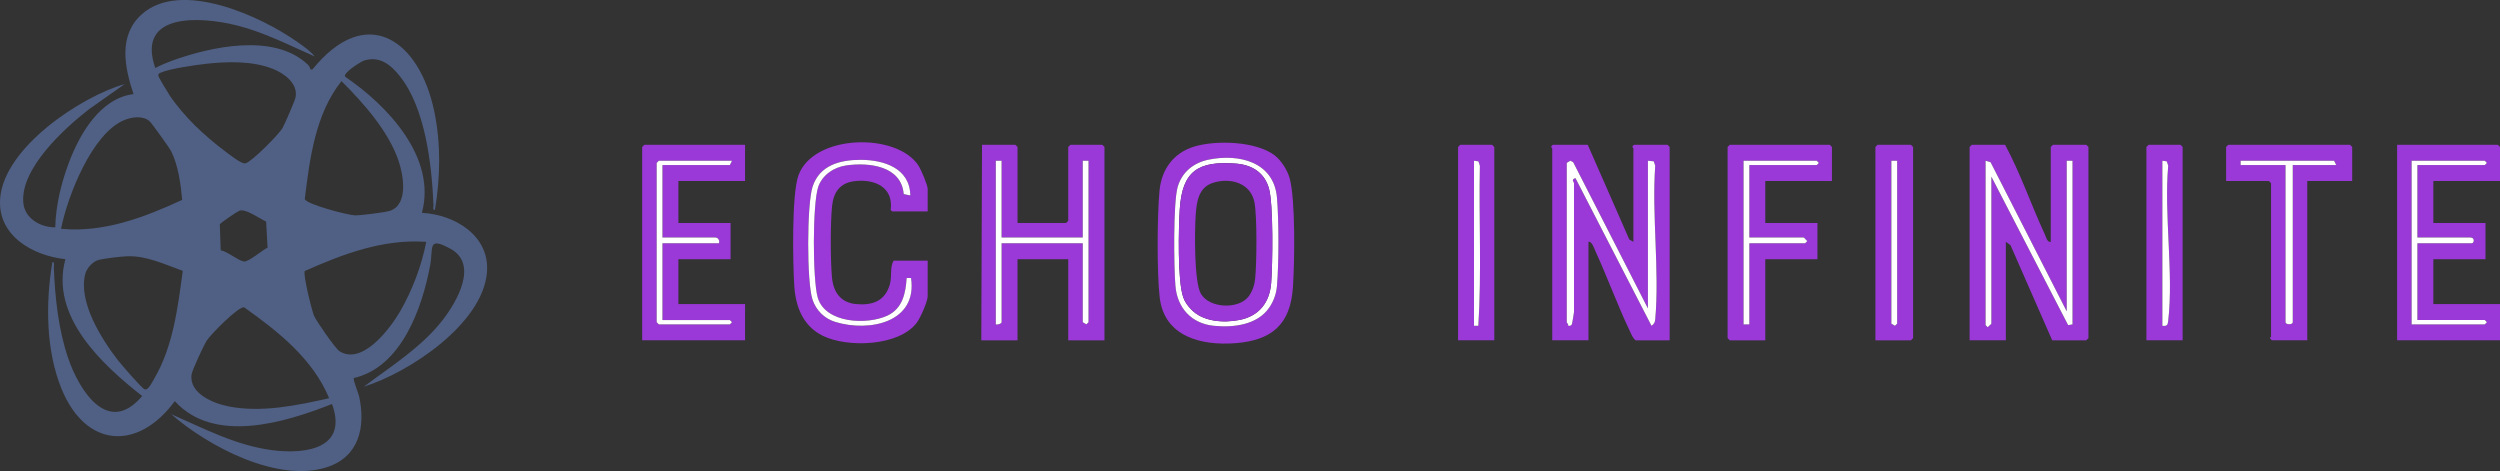 <?xml version="1.0" encoding="UTF-8"?>
<svg id="Layer_3" data-name="Layer 3" xmlns="http://www.w3.org/2000/svg" viewBox="0 0 1724.3 324.91">
  <rect x="0" y="0" width="1724.3" height="324.91" fill="#333333" stroke="none"/>
  <defs>
    <style>
      .cls-1 {
        fill: #fff;
      }

      .cls-2 {
        fill: none;
      }

      .cls-3 {
        fill: #9a39d7;
      }

      .cls-4 {
        fill: #506084;
      }
    </style>
  </defs>
  <path class="cls-4" d="M217.04,38.93c-17.67-7.81-35.07-16.78-53.97-21.47-24.47-6.08-69.37-9.14-55.97,29.47,3.67-1.94,7.55-3.59,11.46-5.01,26.87-9.77,70.36-19.31,93.54,2.46,1.02.96,1.83,2.09,1.95,3.54l1.45-.02c37.14-45.95,73.74-20.57,84.02,28.95,4.65,22.39,4.21,45.5.45,67.95-1.74.23-.94-2.26-.99-3.48-1.2-27.63-5.49-66.51-23.16-88.74-6.27-7.89-13.82-14.09-24.54-10.88-2.39.71-14.96,8.71-13.27,11.19,29.06,19.76,63.31,55.59,52.97,93.91,22.63,1.16,47.13,15.78,44.85,41.34-3.16,35.4-53.63,68.82-84.83,78.52,18.87-14.19,39.74-27.09,54.39-46.02,9.63-12.44,24.82-38.44,5.28-49.07-16.03-8.72-11.74-.69-13.99,11.4-5.5,29.55-19.83,70.24-52.64,77.76-.76,1.05,3.16,10.42,3.66,12.72,4.56,20.97.03,41.71-22.48,48.86-34.11,10.84-81.82-14.57-107.16-36.66,22.41,9.85,44.88,21.64,69.59,24.84,23.25,3.01,52.56-1.06,41.34-31.84-32.37,12.78-81.32,27.87-108.43-1.98-25.63,34.77-61.61,32.21-78.22-8.74-10.79-26.6-10.9-59.19-6.22-87.16,1.74-.24.94,2.27.99,3.48.76,20.66,3.19,43.38,9.96,62.97,7.77,22.52,27.56,53.69,50.99,25.93-27.83-21.86-63.68-55-52.95-94.38C22.45,176.34-2.2,162.34.16,136.33c3.14-34.67,55.05-69.42,85.94-78.41l-24.9,17.56c-17.03,13.26-47.74,41.28-45.06,64.84,1.21,10.63,12.06,16.56,21.99,16.48.28-14.95,4.21-30.95,9.51-44.94,7.44-19.61,21.54-44.12,44.47-46.97-6.16-18.28-10.66-40.28,5.52-54.9,26.99-24.39,82.61,1.3,107.73,19.14,3.97,2.82,8.66,5.97,11.68,9.79ZM134.43,86.53c5.77,5.72,14.18,12.88,20.73,17.74,2.84,2.11,11.44,9.07,14.15,8.4,4.34-1.08,23.03-19.92,25.59-24.45,1.48-2.61,8.48-18.69,8.95-21.06,1.91-9.65-7.97-16.68-15.8-19.73-14.28-5.55-31.33-5.04-46.34-3.38-6.9.76-25.19,3.42-30.9,6.08-1.11.52-1.72.66-1.59,2.11.1,1.14,6.8,12.09,8.06,13.97,4.48,6.67,11.43,14.65,17.15,20.32ZM235.53,55.94c-18.06,22.67-21.88,53.34-25.32,81.3.84,3.68,29.82,11.16,34.59,11.3,3.63.11,21.01-2.06,24.26-3.18,12.96-4.47,9.09-25.04,5.73-34.78-7.01-20.33-24.24-39.7-39.26-54.64ZM42.12,157.8c29.19,2.87,57.51-7.88,83.53-19.93-.93-10.57-2.67-23.78-7.56-33.51-1.21-2.4-13.59-19.7-15.06-20.91-4.7-3.88-12.27-2.76-17.46-.58-22.23,9.34-39.05,52.6-43.46,74.93ZM152.23,172.62c4.83.98,11.62,6.85,15.82,7.73,3.2.67,12.83-7.91,16.51-9.52l-1-18.04c-4.47-1.91-13.99-9.08-18.45-7.47-1.4.5-13.13,8.42-13.51,9.43l.62,17.87ZM294,166.8c-29.64-2.11-57.31,8.34-83.81,20.12-1.34,2.14,4.78,26.97,6.36,30.8,1.5,3.63,14.81,22.72,17.51,24.46,15.91,10.25,35.38-16.02,42.12-27.77,8.25-14.36,14.68-31.37,17.82-47.61ZM126.08,186.81c-12.4-4.39-25-10.59-38.52-10.06-4.13.16-15.72,1.52-19.48,2.5-4.1,1.07-8.23,5.65-9.28,9.71-4.96,19.13,11.03,44.62,22.32,59.23,2.29,2.96,16.62,19.64,18.65,20.35,2.49.87,5.03-4.71,6.49-7.17,13.18-22.27,16.37-49.37,19.81-74.55ZM227.03,274.66c-11.27-27.2-35.28-46.15-58.65-62.71-4.02-.7-22.91,18.59-25.72,22.85-2.05,3.1-10.13,20.5-10.54,23.47-1.83,13.25,15.26,20.06,25.75,22.09,22.6,4.38,47.09-.71,69.17-5.71Z"/>
  <path class="cls-3" d="M1382.97,99.87c10.6,19.73,17.89,41.27,27.31,61.6.85,1.84,1.78,5.99,4.17,5.32v-65.42l1.5-1.5h22.99l1.5,1.5v131.85l-1.5,1.5h-23.49l-28.78-65.63-3.2-2.3v67.92h-24.99V101.37l1.5-1.5h22.99ZM1369.48,110.86v113.37l1.5,1.48c.47-.64,2.5-2.17,2.5-2.48v-101.38l52.95,102.43,3.02-.55v-112.87h-4v103.88l-52.51-102.85-3.47-1.03Z"/>
  <path class="cls-3" d="M1126.59,166.79v-64.43c0-.35-1.77-1.11.5-2.5h22.99l1.5,1.5v133.35h-23.49c-1.97-1.58-2.83-3.95-3.86-6.13-8.54-18-15.46-37.03-23.75-55.18-.89-1.94-2.51-7.14-4.88-6.62v67.92h-24.99V102.37c0-.35-1.77-1.11.5-2.5h23.99l28.64,65.27,2.84,1.66ZM1080.62,112.35v109.87c0,.39,1.3,1.51,1.01,2.49,1.09.18,1.9-.01,2.5-.98.23-.37,1.49-7.99,1.49-8.5v-88.9c0-.75-2.27-2.48.99-3.49l52.46,101.87c1.82-1.27,2.39-2.33,2.59-4.5,3.01-33.59-2.43-71.79-.02-105.91l-.98-3.01-4.06-.44v101.88l-51.52-100.84-1.95-1.06-2.51,1.52Z"/>
  <path class="cls-3" d="M701.8,153.81h33.48l1.5-1.5v-50.94l1.5-1.5h21.99l1.5,1.5v133.35h-24.99v-55.94h-34.98v55.94h-24.99l.5-134.84h22.99l1.5,1.5v52.44ZM690.81,110.86h-4v112.87c1.16.4,4-.44,4-1.5v-54.44h55.97v54.44l2.48,1.49,1.51-1.49v-111.37h-4v52.94h-55.97v-52.94Z"/>
  <path class="cls-3" d="M639.83,145.81h-24.49l-1.03-.98c2.11-15.75-11.02-21.54-24.84-19.89-10.17,1.21-14.62,7.58-15.59,17.38-1.19,11.98-1.15,36.94-.05,48.98.93,10.19,5.95,17.41,16.54,18.42,11.33,1.08,20.13-2.07,23.37-13.58,1.63-5.81-.14-11.76,2.61-16.37h23.49v24.47c0,3.67-5.1,15.17-7.57,18.41-12.4,16.27-47.82,17.31-64.77,8.94-13.55-6.69-18.72-19.82-19.66-34.29-1.02-15.72-1.86-63.02,2.81-76.19,10.22-28.82,68.32-29.97,83.03-6.59,1.7,2.71,6.16,13.15,6.16,15.82v15.48ZM627.83,134.82c-.23-18.86-18.32-24.6-34.31-24.59-14.24,0-28.31,3.7-33.13,18.63-3.91,12.13-4.06,65.81,0,77.85,2.49,7.37,8.21,13.01,15.66,15.31,23.32,7.21,56.88.49,52.3-30.29h-3.06c-.63,10.53-2.82,21-13.09,25.88-13.96,6.63-43.07,5.59-48.24-12.48-3.52-12.29-3.64-64.39.39-76.29,2.78-8.2,10.89-13.53,19.25-14.73,15.7-2.25,38.06.24,39.68,19.76l4.53.95Z"/>
  <path class="cls-3" d="M1724.3,124.84h-45.98v28.97h35.98v24.97h-35.98v30.96h45.98v24.97h-70.97V99.87h69.47l1.5,1.5v23.47ZM1667.33,113.85h46.48l1.48-1.5-1.48-1.5h-50.48v112.87h50.48l1.48-1.5-1.48-1.5h-46.48v-52.94h37.48c1.66,0,2.37-4-1-4h-36.48v-49.94Z"/>
  <path class="cls-3" d="M513.89,99.87v24.97h-45.98v28.97h35.98v24.97h-35.98v30.96h45.98v24.97h-70.97V101.37l1.5-1.5h69.47ZM504.9,110.86h-50.48l-1.5,1.5v109.87l1.5,1.5h48.98l1.48-1.5-1.48-1.5h-46.48v-52.94h38.98c.68-1.89-.64-4-2.5-4h-36.48v-49.94h46.48l1.5-3Z"/>
  <path class="cls-3" d="M1263.53,124.84h-45.98v28.97h35.98v24.97h-35.98v55.94h-24.49l-1.5-1.5V101.37l1.5-1.5h68.97l1.5,1.5v23.47ZM1206.56,113.85h46.48l1.48-1.5-1.48-1.5h-50.48v112.87h4v-55.94h38.48l1.48-1.5c-.64-.47-2.17-2.5-2.48-2.5h-37.48v-49.94Z"/>
  <path class="cls-3" d="M1622.35,124.84h-30.98v109.87h-24.49l-1.28-1.5c-.03-.41.78-.75.78-1v-105.88l-1.5-1.5h-29.49v-23.47l1.5-1.5h83.96l1.5,1.5v23.47ZM1611.36,113.85l-1.5-3h-64.47v3h30.98v108.37c0,1.88,5,1.88,5,0v-108.37h29.99Z"/>
  <path class="cls-3" d="M879.3,107.27c4.38,3.39,8.56,10.01,10.11,15.36,4.25,14.68,3.48,59,2.34,75.66-1.74,25.38-14.43,36.43-39.54,38.4-23.64,1.85-49.18-4.45-52.35-31.56-1.95-16.73-1.75-56.81-.1-73.8,1.42-14.62,9.7-25.86,23.77-30.19,14.99-4.61,42.88-3.86,55.77,6.12ZM875.31,212.33c3.09-4.43,4.98-9.63,5.44-15.04,1.35-15.63,1.35-45.37,0-61-2.14-24.7-26.27-30.51-47.25-26.17-10.23,2.12-18.29,8.59-21.22,18.74-3.15,10.91-2.67,55.53-1.56,68.43,1.31,15.22,11.16,25.9,26.53,27.42,13.39,1.33,29.78-.52,38.06-12.39Z"/>
  <path class="cls-3" d="M1293.51,234.71V101.37l1.5-1.5h22.99l1.5,1.5v131.85l-1.5,1.5h-24.49ZM1308.51,110.86h-4v112.37l2.48,1.49,1.51-1.49v-112.37Z"/>
  <path class="cls-3" d="M1030.64,234.71h-24.99V101.37l1.5-1.5h21.99l1.5,1.5v133.35ZM1016.65,110.86v113.87h2.99c2.32-36.6.32-73.65,1.06-110.42l-.99-3-3.06-.44Z"/>
  <path class="cls-3" d="M1505.41,234.71h-24.99V101.37l1.5-1.5h21.99l1.5,1.5v133.35ZM1491.42,224.72c3.23.38,3.71-.5,4.05-3.44,3.82-32.96-3-73.23,0-106.98l-.99-3-3.06-.44v113.87Z"/>
  <path class="cls-2" d="M42.12,157.8c4.41-22.34,21.23-65.59,43.46-74.93,5.19-2.18,12.76-3.3,17.46.58,1.46,1.21,13.85,18.51,15.06,20.91,4.89,9.73,6.62,22.95,7.56,33.51-26.03,12.05-54.34,22.8-83.53,19.93Z"/>
  <path class="cls-2" d="M294,166.8c-3.14,16.24-9.58,33.25-17.82,47.61-6.74,11.74-26.21,38.02-42.12,27.77-2.7-1.74-16.01-20.82-17.51-24.46-1.58-3.83-7.7-28.66-6.36-30.8,26.5-11.78,54.17-22.23,83.81-20.12Z"/>
  <path class="cls-2" d="M235.53,55.94c15.02,14.94,32.25,34.3,39.26,54.64,3.36,9.74,7.23,30.31-5.73,34.78-3.25,1.12-20.63,3.29-24.26,3.18-4.77-.14-33.75-7.62-34.59-11.3,3.44-27.96,7.26-58.62,25.32-81.3Z"/>
  <path class="cls-2" d="M134.43,86.53c-5.72-5.67-12.67-13.65-17.15-20.32-1.26-1.88-7.96-12.83-8.06-13.97-.13-1.44.48-1.59,1.59-2.11,5.71-2.66,24-5.31,30.9-6.08,15.01-1.66,32.05-2.17,46.34,3.38,7.83,3.04,17.72,10.07,15.8,19.73-.47,2.37-7.47,18.44-8.95,21.06-2.56,4.53-21.25,23.37-25.59,24.45-2.71.67-11.31-6.29-14.15-8.4-6.54-4.87-14.96-12.02-20.73-17.74Z"/>
  <path class="cls-2" d="M227.03,274.66c-22.08,4.99-46.57,10.08-69.17,5.71-10.49-2.03-27.58-8.84-25.75-22.09.41-2.97,8.5-20.37,10.54-23.47,2.81-4.27,21.7-23.56,25.72-22.85,23.37,16.56,47.38,35.51,58.65,62.71Z"/>
  <path class="cls-2" d="M126.08,186.81c-3.44,25.18-6.63,52.27-19.81,74.55-1.46,2.46-3.99,8.04-6.49,7.17-2.04-.71-16.36-17.39-18.65-20.35-11.3-14.61-27.28-40.1-22.32-59.23,1.05-4.06,5.18-8.64,9.28-9.71,3.75-.98,15.35-2.34,19.48-2.5,13.52-.53,26.12,5.67,38.52,10.06Z"/>
  <path class="cls-2" d="M152.23,172.62l-.62-17.87c.38-1.01,12.1-8.92,13.51-9.43,4.46-1.6,13.98,5.56,18.45,7.47l1,18.04c-3.68,1.61-13.31,10.19-16.51,9.52-4.2-.88-10.99-6.75-15.82-7.73Z"/>
  <path class="cls-1" d="M1369.48,110.86l3.47,1.03,52.51,102.85v-103.88h4v112.87l-3.02.55-52.95-102.43v101.38c0,.31-2.03,1.84-2.5,2.48l-1.5-1.48v-113.37Z"/>
  <path class="cls-1" d="M1080.62,112.35l2.51-1.52,1.95,1.06,51.52,100.84v-101.88l4.06.44.98,3.01c-2.41,34.12,3.03,72.32.02,105.91-.19,2.17-.77,3.23-2.59,4.5l-52.46-101.87c-3.26,1.02-.99,2.74-.99,3.49v88.9c0,.51-1.26,8.14-1.49,8.5-.6.97-1.42,1.16-2.5.98.29-.98-1.01-2.1-1.01-2.49v-109.87Z"/>
  <path class="cls-1" d="M690.81,110.86v52.94h55.97v-52.94h4v111.37l-1.51,1.49-2.48-1.49v-54.44h-55.97v54.44c0,1.06-2.84,1.9-4,1.5v-112.87h4Z"/>
  <path class="cls-1" d="M627.83,134.82l-4.53-.95c-1.62-19.52-23.98-22.01-39.68-19.76-8.35,1.2-16.47,6.53-19.25,14.73-4.04,11.9-3.91,64-.39,76.29,5.17,18.06,34.27,19.11,48.24,12.48,10.26-4.88,12.45-15.35,13.09-25.88h3.06c4.57,30.79-28.99,37.5-52.3,30.3-7.45-2.3-13.18-7.94-15.66-15.31-4.07-12.05-3.91-65.72,0-77.85,4.81-14.93,18.89-18.62,33.13-18.63,15.98,0,34.08,5.73,34.31,24.59Z"/>
  <path class="cls-1" d="M1667.33,113.85v49.94h36.48c3.37,0,2.66,4,1,4h-37.48v52.94h46.48l1.48,1.5-1.48,1.5h-50.48v-112.87h50.48l1.48,1.5-1.48,1.5h-46.48Z"/>
  <path class="cls-1" d="M504.9,110.86l-1.5,3h-46.48v49.94h36.48c1.86,0,3.18,2.1,2.5,4h-38.98v52.94h46.48l1.48,1.5-1.48,1.5h-48.98l-1.5-1.5v-109.87l1.5-1.5h50.48Z"/>
  <path class="cls-1" d="M1206.56,113.85v49.94h37.48c.31,0,1.84,2.03,2.48,2.5l-1.48,1.5h-38.48v55.94h-4v-112.87h50.48l1.48,1.5-1.48,1.5h-46.48Z"/>
  <path class="cls-1" d="M1611.36,113.85h-29.99v108.37c0,1.88-5,1.88-5,0v-108.37h-30.98v-3h64.47l1.5,3Z"/>
  <path class="cls-1" d="M875.31,212.33c-8.28,11.86-24.67,13.71-38.06,12.39-15.37-1.52-25.22-12.21-26.53-27.42-1.11-12.9-1.59-57.52,1.56-68.43,2.93-10.16,10.99-16.63,21.22-18.74,20.98-4.34,45.11,1.47,47.25,26.17,1.35,15.63,1.35,45.37,0,61-.47,5.4-2.35,10.61-5.44,15.04ZM821.33,213.15c8.02,8.75,22.51,9.77,33.8,7.48,13.25-2.69,20.57-12.02,21.62-25.34,1.02-12.93,1.6-54.44-1.56-65.43s-11.84-16.22-22.92-17.05c-25.8-1.94-36.89,5.08-38.57,31.46-.85,13.41-1.59,49.15,2.36,60.65,1.19,3.47,2.95,5.7,5.26,8.22Z"/>
  <polygon class="cls-1" points="1308.51 110.86 1308.51 223.23 1306.99 224.72 1304.51 223.23 1304.51 110.86 1308.51 110.86"/>
  <path class="cls-1" d="M1016.65,110.86l3.06.44.99,3c-.74,36.77,1.26,73.82-1.06,110.43h-2.99v-113.87Z"/>
  <path class="cls-1" d="M1491.42,224.72v-113.87l3.06.44.99,3c-3,33.75,3.82,74.01,0,106.98-.34,2.94-.82,3.83-4.05,3.44Z"/>
  <path class="cls-3" d="M821.33,213.15c-2.31-2.52-4.07-4.75-5.26-8.22-3.95-11.5-3.21-47.23-2.36-60.65,1.67-26.39,12.76-33.41,38.57-31.46,11.08.83,19.76,6.09,22.92,17.05s2.58,52.51,1.56,65.43c-1.05,13.31-8.37,22.64-21.62,25.34-11.28,2.29-25.78,1.27-33.8-7.48ZM861.28,204.34c2.58-3.53,3.99-7.7,4.43-12.09,1.08-10.73,1.38-42.43-.44-52.48-2.47-13.6-16.71-17.52-28.75-13.65-9.86,3.17-11.18,13.03-11.82,22.15-.74,10.66-1.19,46.32,3.61,54.4,6.06,10.2,26.27,10.81,32.97,1.67Z"/>
  <path class="cls-2" d="M861.28,204.34c-6.69,9.14-26.91,8.53-32.97-1.67-4.8-8.08-4.35-43.75-3.61-54.4.63-9.13,1.95-18.98,11.82-22.15,12.05-3.87,26.28.06,28.75,13.65,1.82,10.05,1.52,41.74.44,52.48-.44,4.39-1.84,8.56-4.43,12.09Z"/>
</svg>